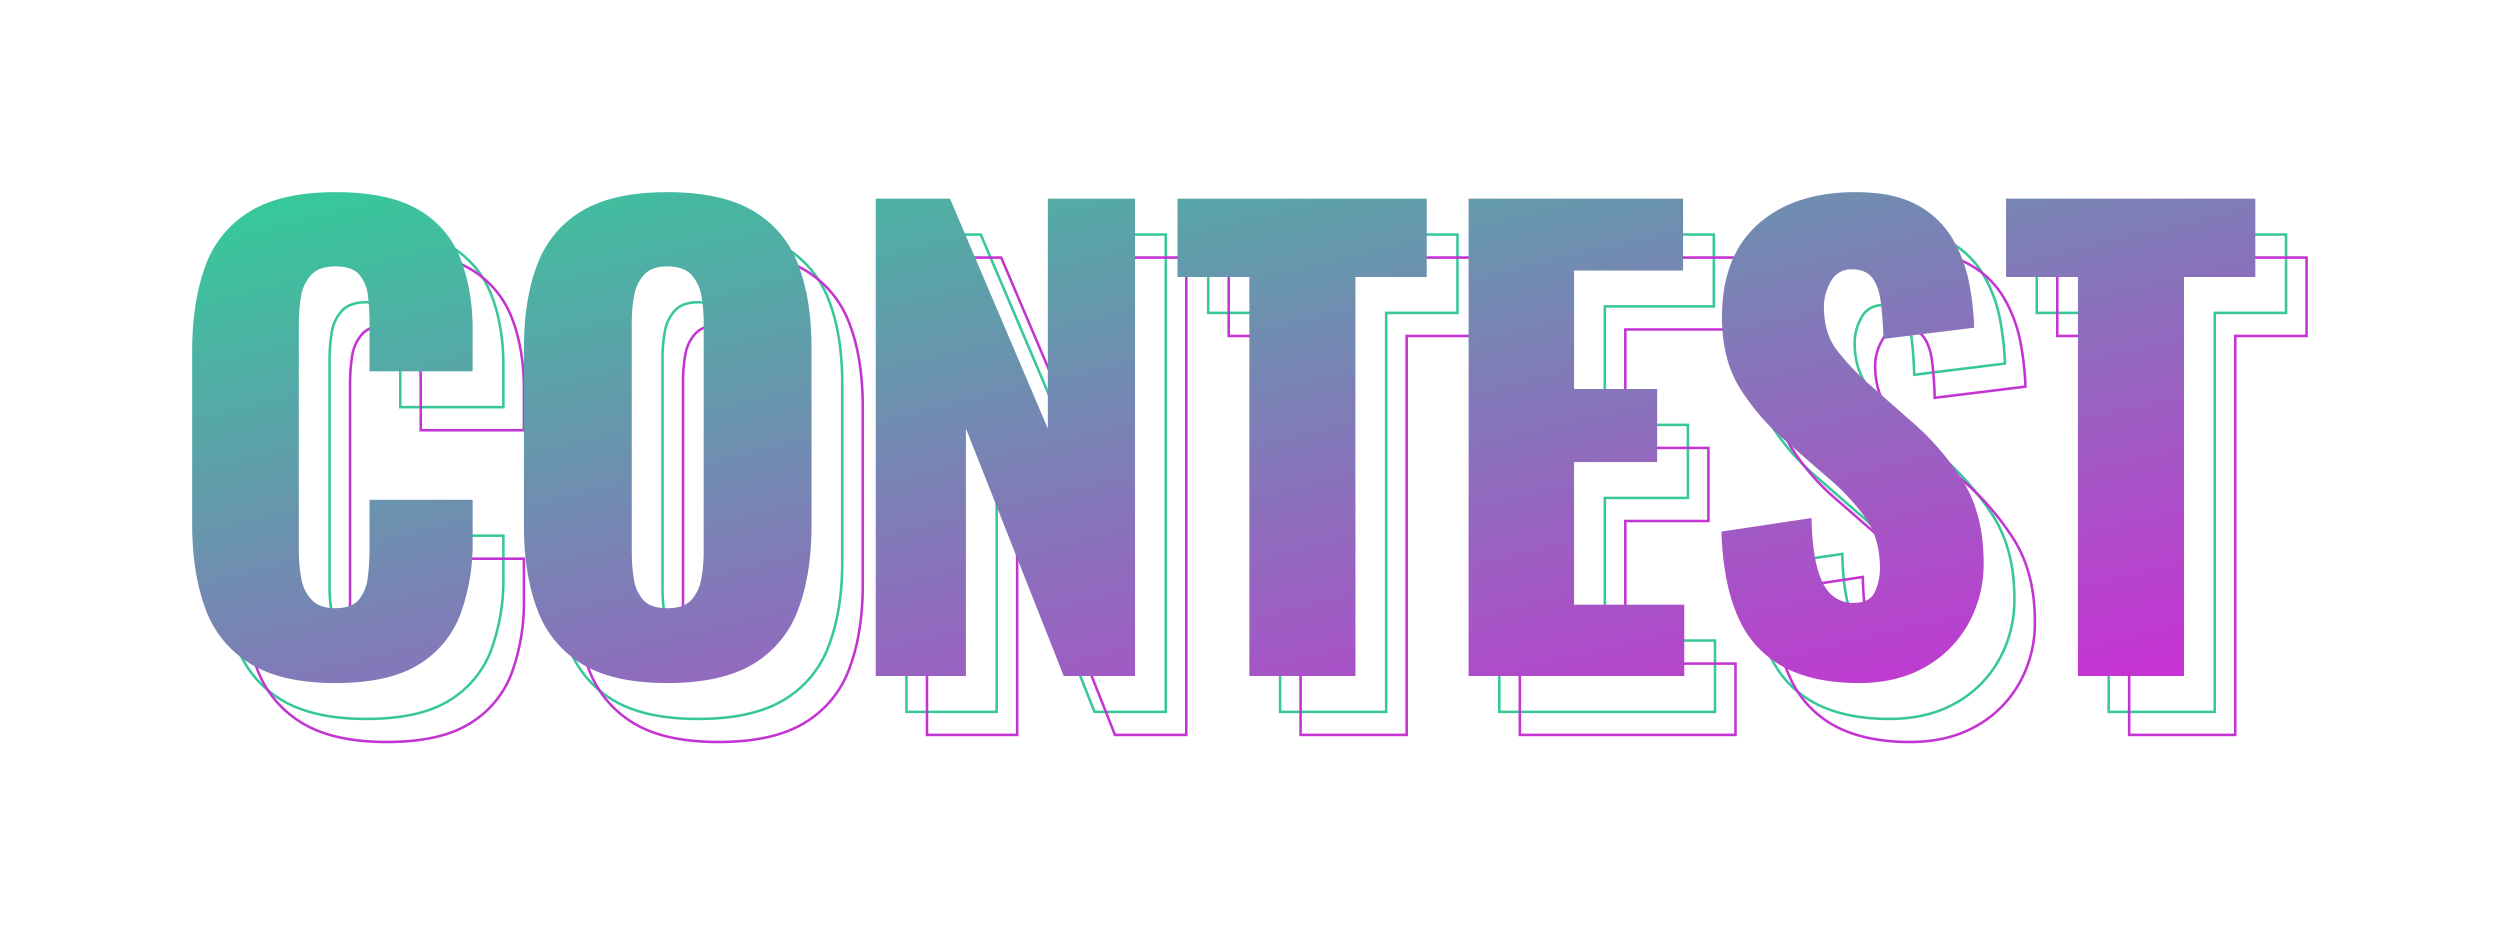<?xml version="1.0" encoding="utf-8"?>
<svg xmlns="http://www.w3.org/2000/svg" xmlns:xlink="http://www.w3.org/1999/xlink" width="975.73" height="365.09" viewBox="0 0 975.73 365.09">
  <defs>
    <filter id="Path_13590" x="11.5" y="13.5" width="956.23" height="342.59" filterUnits="userSpaceOnUse">
      <feOffset dy="20"/>
      <feGaussianBlur stdDeviation="25" result="blur"/>
      <feFlood flood-color="#c139d1" flood-opacity="0.431"/>
      <feComposite operator="in" in2="blur"/>
      <feComposite in="SourceGraphic"/>
    </filter>
    <filter id="Path_13591" x="19.5" y="22.5" width="956.23" height="342.59" filterUnits="userSpaceOnUse">
      <feOffset dy="20"/>
      <feGaussianBlur stdDeviation="25" result="blur-2"/>
      <feFlood flood-color="#c139d1" flood-opacity="0.431"/>
      <feComposite operator="in" in2="blur-2"/>
      <feComposite in="SourceGraphic"/>
    </filter>
    <linearGradient id="linear-gradient" x1="0.013" x2="1.108" y2="1.094" gradientUnits="objectBoundingBox">
      <stop offset="0" stop-color="#3c9"/>
      <stop offset="1" stop-color="#db1ddb"/>
    </linearGradient>
    <filter id="Path_13589" x="0" y="0" width="955.23" height="341.59" filterUnits="userSpaceOnUse">
      <feOffset dy="20"/>
      <feGaussianBlur stdDeviation="25" result="blur-3"/>
      <feFlood flood-color="#c139d1" flood-opacity="0.431"/>
      <feComposite operator="in" in2="blur-3"/>
      <feComposite in="SourceGraphic"/>
    </filter>
  </defs>
  <g id="Group_34181" data-name="Group 34181" transform="translate(-482 -25075.17)">
    <g transform="matrix(1, 0, 0, 1, 482, 25075.17)" filter="url(#Path_13590)">
      <path id="Path_13590-2" data-name="Path 13590" d="M-342.355,2.76q-21.16,0-33.465-7.705a41.5,41.5,0,0,1-17.365-21.62q-5.06-13.915-5.06-32.775V-126.5q0-19.32,5.06-33.235A40.949,40.949,0,0,1-375.82-181.24q12.305-7.59,33.465-7.59,20.7,0,32.315,6.785A37.454,37.454,0,0,1-293.6-163.07q4.83,12.19,4.83,28.06v16.1h-40.25v-18.63a93.731,93.731,0,0,0-.575-10.58,15.6,15.6,0,0,0-3.335-8.4q-2.76-3.335-9.43-3.335-6.44,0-9.545,3.45a16.308,16.308,0,0,0-3.91,8.625,71.066,71.066,0,0,0-.805,10.925v87.63a58.156,58.156,0,0,0,1.035,11.385,15.739,15.739,0,0,0,4.14,8.28q3.1,3.105,9.085,3.1,6.44,0,9.2-3.335a16.575,16.575,0,0,0,3.45-8.625,83.5,83.5,0,0,0,.69-10.81V-68.77h40.25v16.1a80.257,80.257,0,0,1-4.715,28.405,38.945,38.945,0,0,1-16.33,19.78Q-321.425,2.76-342.355,2.76Zm129.49,0q-20.93,0-33.12-7.36a41.153,41.153,0,0,1-17.48-21.16q-5.29-13.8-5.29-32.89v-69.23q0-19.32,5.29-32.89a40.669,40.669,0,0,1,17.48-20.815q12.19-7.245,33.12-7.245,21.16,0,33.465,7.245a40.522,40.522,0,0,1,17.6,20.815q5.29,13.57,5.29,32.89v69.23q0,19.09-5.29,32.89A41,41,0,0,1-179.4-4.6Q-191.705,2.76-212.865,2.76Zm0-29.21q6.44,0,9.43-3.22a16.08,16.08,0,0,0,3.91-8.28,57.744,57.744,0,0,0,.92-10.35V-138a57.167,57.167,0,0,0-.92-10.465,15.994,15.994,0,0,0-3.91-8.165q-2.99-3.22-9.43-3.22-5.98,0-8.97,3.22a15.994,15.994,0,0,0-3.91,8.165,57.165,57.165,0,0,0-.92,10.465v89.7a65.779,65.779,0,0,0,.805,10.35,15.854,15.854,0,0,0,3.68,8.28Q-219.305-26.45-212.865-26.45ZM-131.445,0V-186.3h28.98l38.18,89.7v-89.7h34.04V0h-27.83l-38.18-96.6V0ZM14.375,0V-155.71h-28.06V-186.3h97.29v30.59H55.775V0Zm85.56,0V-186.3h83.72v28.06h-42.55v46.23h32.43v28.52h-32.43v55.66h43.01V0ZM252.2,2.76q-17.48,0-29.21-6.21a39.747,39.747,0,0,1-17.71-19.205q-5.98-12.995-6.67-33.7l35.19-5.29q.23,11.96,2.185,19.32t5.52,10.58a12.413,12.413,0,0,0,8.625,3.22q6.44,0,8.4-4.37a22.279,22.279,0,0,0,1.955-9.2q0-11.5-5.52-19.435a86.253,86.253,0,0,0-14.95-15.985l-16.1-14.03A89.784,89.784,0,0,1,206.08-111.9q-7.245-11.385-7.245-28.175,0-23.69,14.03-36.225t38.18-12.535q14.95,0,24.035,5.06a35.328,35.328,0,0,1,13.8,13.225,54.671,54.671,0,0,1,6.44,17.25,109.5,109.5,0,0,1,1.955,17.365l-35.42,4.37a141.5,141.5,0,0,0-1.035-14.375q-.8-6.095-3.335-9.43t-7.82-3.335a8.894,8.894,0,0,0-8.4,4.83,19.956,19.956,0,0,0-2.645,9.66q0,10.35,4.945,16.905a95.756,95.756,0,0,0,12.995,13.685l15.41,13.57A104.809,104.809,0,0,1,292.56-76.59q8.395,13.11,8.4,32.43a47.936,47.936,0,0,1-5.98,23.805,43.69,43.69,0,0,1-16.9,16.9Q267.145,2.76,252.2,2.76ZM337.755,0V-155.71H309.7V-186.3h97.29v30.59h-27.83V0Z" transform="translate(485.24 257.83)" fill="none" stroke="#37c79b" stroke-width="1"/>
    </g>
    <g transform="matrix(1, 0, 0, 1, 482, 25075.17)" filter="url(#Path_13591)">
      <path id="Path_13591-2" data-name="Path 13591" d="M-342.355,2.76q-21.16,0-33.465-7.705a41.5,41.5,0,0,1-17.365-21.62q-5.06-13.915-5.06-32.775V-126.5q0-19.32,5.06-33.235A40.949,40.949,0,0,1-375.82-181.24q12.305-7.59,33.465-7.59,20.7,0,32.315,6.785A37.454,37.454,0,0,1-293.6-163.07q4.83,12.19,4.83,28.06v16.1h-40.25v-18.63a93.731,93.731,0,0,0-.575-10.58,15.6,15.6,0,0,0-3.335-8.4q-2.76-3.335-9.43-3.335-6.44,0-9.545,3.45a16.308,16.308,0,0,0-3.91,8.625,71.066,71.066,0,0,0-.805,10.925v87.63a58.156,58.156,0,0,0,1.035,11.385,15.739,15.739,0,0,0,4.14,8.28q3.1,3.105,9.085,3.1,6.44,0,9.2-3.335a16.575,16.575,0,0,0,3.45-8.625,83.5,83.5,0,0,0,.69-10.81V-68.77h40.25v16.1a80.257,80.257,0,0,1-4.715,28.405,38.945,38.945,0,0,1-16.33,19.78Q-321.425,2.76-342.355,2.76Zm129.49,0q-20.93,0-33.12-7.36a41.153,41.153,0,0,1-17.48-21.16q-5.29-13.8-5.29-32.89v-69.23q0-19.32,5.29-32.89a40.669,40.669,0,0,1,17.48-20.815q12.19-7.245,33.12-7.245,21.16,0,33.465,7.245a40.522,40.522,0,0,1,17.6,20.815q5.29,13.57,5.29,32.89v69.23q0,19.09-5.29,32.89A41,41,0,0,1-179.4-4.6Q-191.705,2.76-212.865,2.76Zm0-29.21q6.44,0,9.43-3.22a16.08,16.08,0,0,0,3.91-8.28,57.744,57.744,0,0,0,.92-10.35V-138a57.167,57.167,0,0,0-.92-10.465,15.994,15.994,0,0,0-3.91-8.165q-2.99-3.22-9.43-3.22-5.98,0-8.97,3.22a15.994,15.994,0,0,0-3.91,8.165,57.165,57.165,0,0,0-.92,10.465v89.7a65.779,65.779,0,0,0,.805,10.35,15.854,15.854,0,0,0,3.68,8.28Q-219.305-26.45-212.865-26.45ZM-131.445,0V-186.3h28.98l38.18,89.7v-89.7h34.04V0h-27.83l-38.18-96.6V0ZM14.375,0V-155.71h-28.06V-186.3h97.29v30.59H55.775V0Zm85.56,0V-186.3h83.72v28.06h-42.55v46.23h32.43v28.52h-32.43v55.66h43.01V0ZM252.2,2.76q-17.48,0-29.21-6.21a39.747,39.747,0,0,1-17.71-19.205q-5.98-12.995-6.67-33.7l35.19-5.29q.23,11.96,2.185,19.32t5.52,10.58a12.413,12.413,0,0,0,8.625,3.22q6.44,0,8.4-4.37a22.279,22.279,0,0,0,1.955-9.2q0-11.5-5.52-19.435a86.253,86.253,0,0,0-14.95-15.985l-16.1-14.03A89.784,89.784,0,0,1,206.08-111.9q-7.245-11.385-7.245-28.175,0-23.69,14.03-36.225t38.18-12.535q14.95,0,24.035,5.06a35.328,35.328,0,0,1,13.8,13.225,54.671,54.671,0,0,1,6.44,17.25,109.5,109.5,0,0,1,1.955,17.365l-35.42,4.37a141.5,141.5,0,0,0-1.035-14.375q-.8-6.095-3.335-9.43t-7.82-3.335a8.894,8.894,0,0,0-8.4,4.83,19.956,19.956,0,0,0-2.645,9.66q0,10.35,4.945,16.905a95.756,95.756,0,0,0,12.995,13.685l15.41,13.57A104.809,104.809,0,0,1,292.56-76.59q8.395,13.11,8.4,32.43a47.936,47.936,0,0,1-5.98,23.805,43.69,43.69,0,0,1-16.9,16.9Q267.145,2.76,252.2,2.76ZM337.755,0V-155.71H309.7V-186.3h97.29v30.59h-27.83V0Z" transform="translate(493.24 266.83)" fill="none" stroke="#c434d2" stroke-width="1"/>
    </g>
    <g transform="matrix(1, 0, 0, 1, 482, 25075.17)" filter="url(#Path_13589)">
      <path id="Path_13589-2" data-name="Path 13589" d="M-342.355,2.76q-21.16,0-33.465-7.705a41.5,41.5,0,0,1-17.365-21.62q-5.06-13.915-5.06-32.775V-126.5q0-19.32,5.06-33.235A40.949,40.949,0,0,1-375.82-181.24q12.305-7.59,33.465-7.59,20.7,0,32.315,6.785A37.454,37.454,0,0,1-293.6-163.07q4.83,12.19,4.83,28.06v16.1h-40.25v-18.63a93.731,93.731,0,0,0-.575-10.58,15.6,15.6,0,0,0-3.335-8.4q-2.76-3.335-9.43-3.335-6.44,0-9.545,3.45a16.308,16.308,0,0,0-3.91,8.625,71.066,71.066,0,0,0-.805,10.925v87.63a58.156,58.156,0,0,0,1.035,11.385,15.739,15.739,0,0,0,4.14,8.28q3.1,3.105,9.085,3.1,6.44,0,9.2-3.335a16.575,16.575,0,0,0,3.45-8.625,83.5,83.5,0,0,0,.69-10.81V-68.77h40.25v16.1a80.257,80.257,0,0,1-4.715,28.405,38.945,38.945,0,0,1-16.33,19.78Q-321.425,2.76-342.355,2.76Zm129.49,0q-20.93,0-33.12-7.36a41.153,41.153,0,0,1-17.48-21.16q-5.29-13.8-5.29-32.89v-69.23q0-19.32,5.29-32.89a40.669,40.669,0,0,1,17.48-20.815q12.19-7.245,33.12-7.245,21.16,0,33.465,7.245a40.522,40.522,0,0,1,17.6,20.815q5.29,13.57,5.29,32.89v69.23q0,19.09-5.29,32.89A41,41,0,0,1-179.4-4.6Q-191.705,2.76-212.865,2.76Zm0-29.21q6.44,0,9.43-3.22a16.08,16.08,0,0,0,3.91-8.28,57.744,57.744,0,0,0,.92-10.35V-138a57.167,57.167,0,0,0-.92-10.465,15.994,15.994,0,0,0-3.91-8.165q-2.99-3.22-9.43-3.22-5.98,0-8.97,3.22a15.994,15.994,0,0,0-3.91,8.165,57.165,57.165,0,0,0-.92,10.465v89.7a65.779,65.779,0,0,0,.805,10.35,15.854,15.854,0,0,0,3.68,8.28Q-219.305-26.45-212.865-26.45ZM-131.445,0V-186.3h28.98l38.18,89.7v-89.7h34.04V0h-27.83l-38.18-96.6V0ZM14.375,0V-155.71h-28.06V-186.3h97.29v30.59H55.775V0Zm85.56,0V-186.3h83.72v28.06h-42.55v46.23h32.43v28.52h-32.43v55.66h43.01V0ZM252.2,2.76q-17.48,0-29.21-6.21a39.747,39.747,0,0,1-17.71-19.205q-5.98-12.995-6.67-33.7l35.19-5.29q.23,11.96,2.185,19.32t5.52,10.58a12.413,12.413,0,0,0,8.625,3.22q6.44,0,8.4-4.37a22.279,22.279,0,0,0,1.955-9.2q0-11.5-5.52-19.435a86.253,86.253,0,0,0-14.95-15.985l-16.1-14.03A89.784,89.784,0,0,1,206.08-111.9q-7.245-11.385-7.245-28.175,0-23.69,14.03-36.225t38.18-12.535q14.95,0,24.035,5.06a35.328,35.328,0,0,1,13.8,13.225,54.671,54.671,0,0,1,6.44,17.25,109.5,109.5,0,0,1,1.955,17.365l-35.42,4.37a141.5,141.5,0,0,0-1.035-14.375q-.8-6.095-3.335-9.43t-7.82-3.335a8.894,8.894,0,0,0-8.4,4.83,19.956,19.956,0,0,0-2.645,9.66q0,10.35,4.945,16.905a95.756,95.756,0,0,0,12.995,13.685l15.41,13.57A104.809,104.809,0,0,1,292.56-76.59q8.395,13.11,8.4,32.43a47.936,47.936,0,0,1-5.98,23.805,43.69,43.69,0,0,1-16.9,16.9Q267.145,2.76,252.2,2.76ZM337.755,0V-155.71H309.7V-186.3h97.29v30.59h-27.83V0Z" transform="translate(473.24 243.83)" fill="url(#linear-gradient)"/>
    </g>
  </g>
</svg>